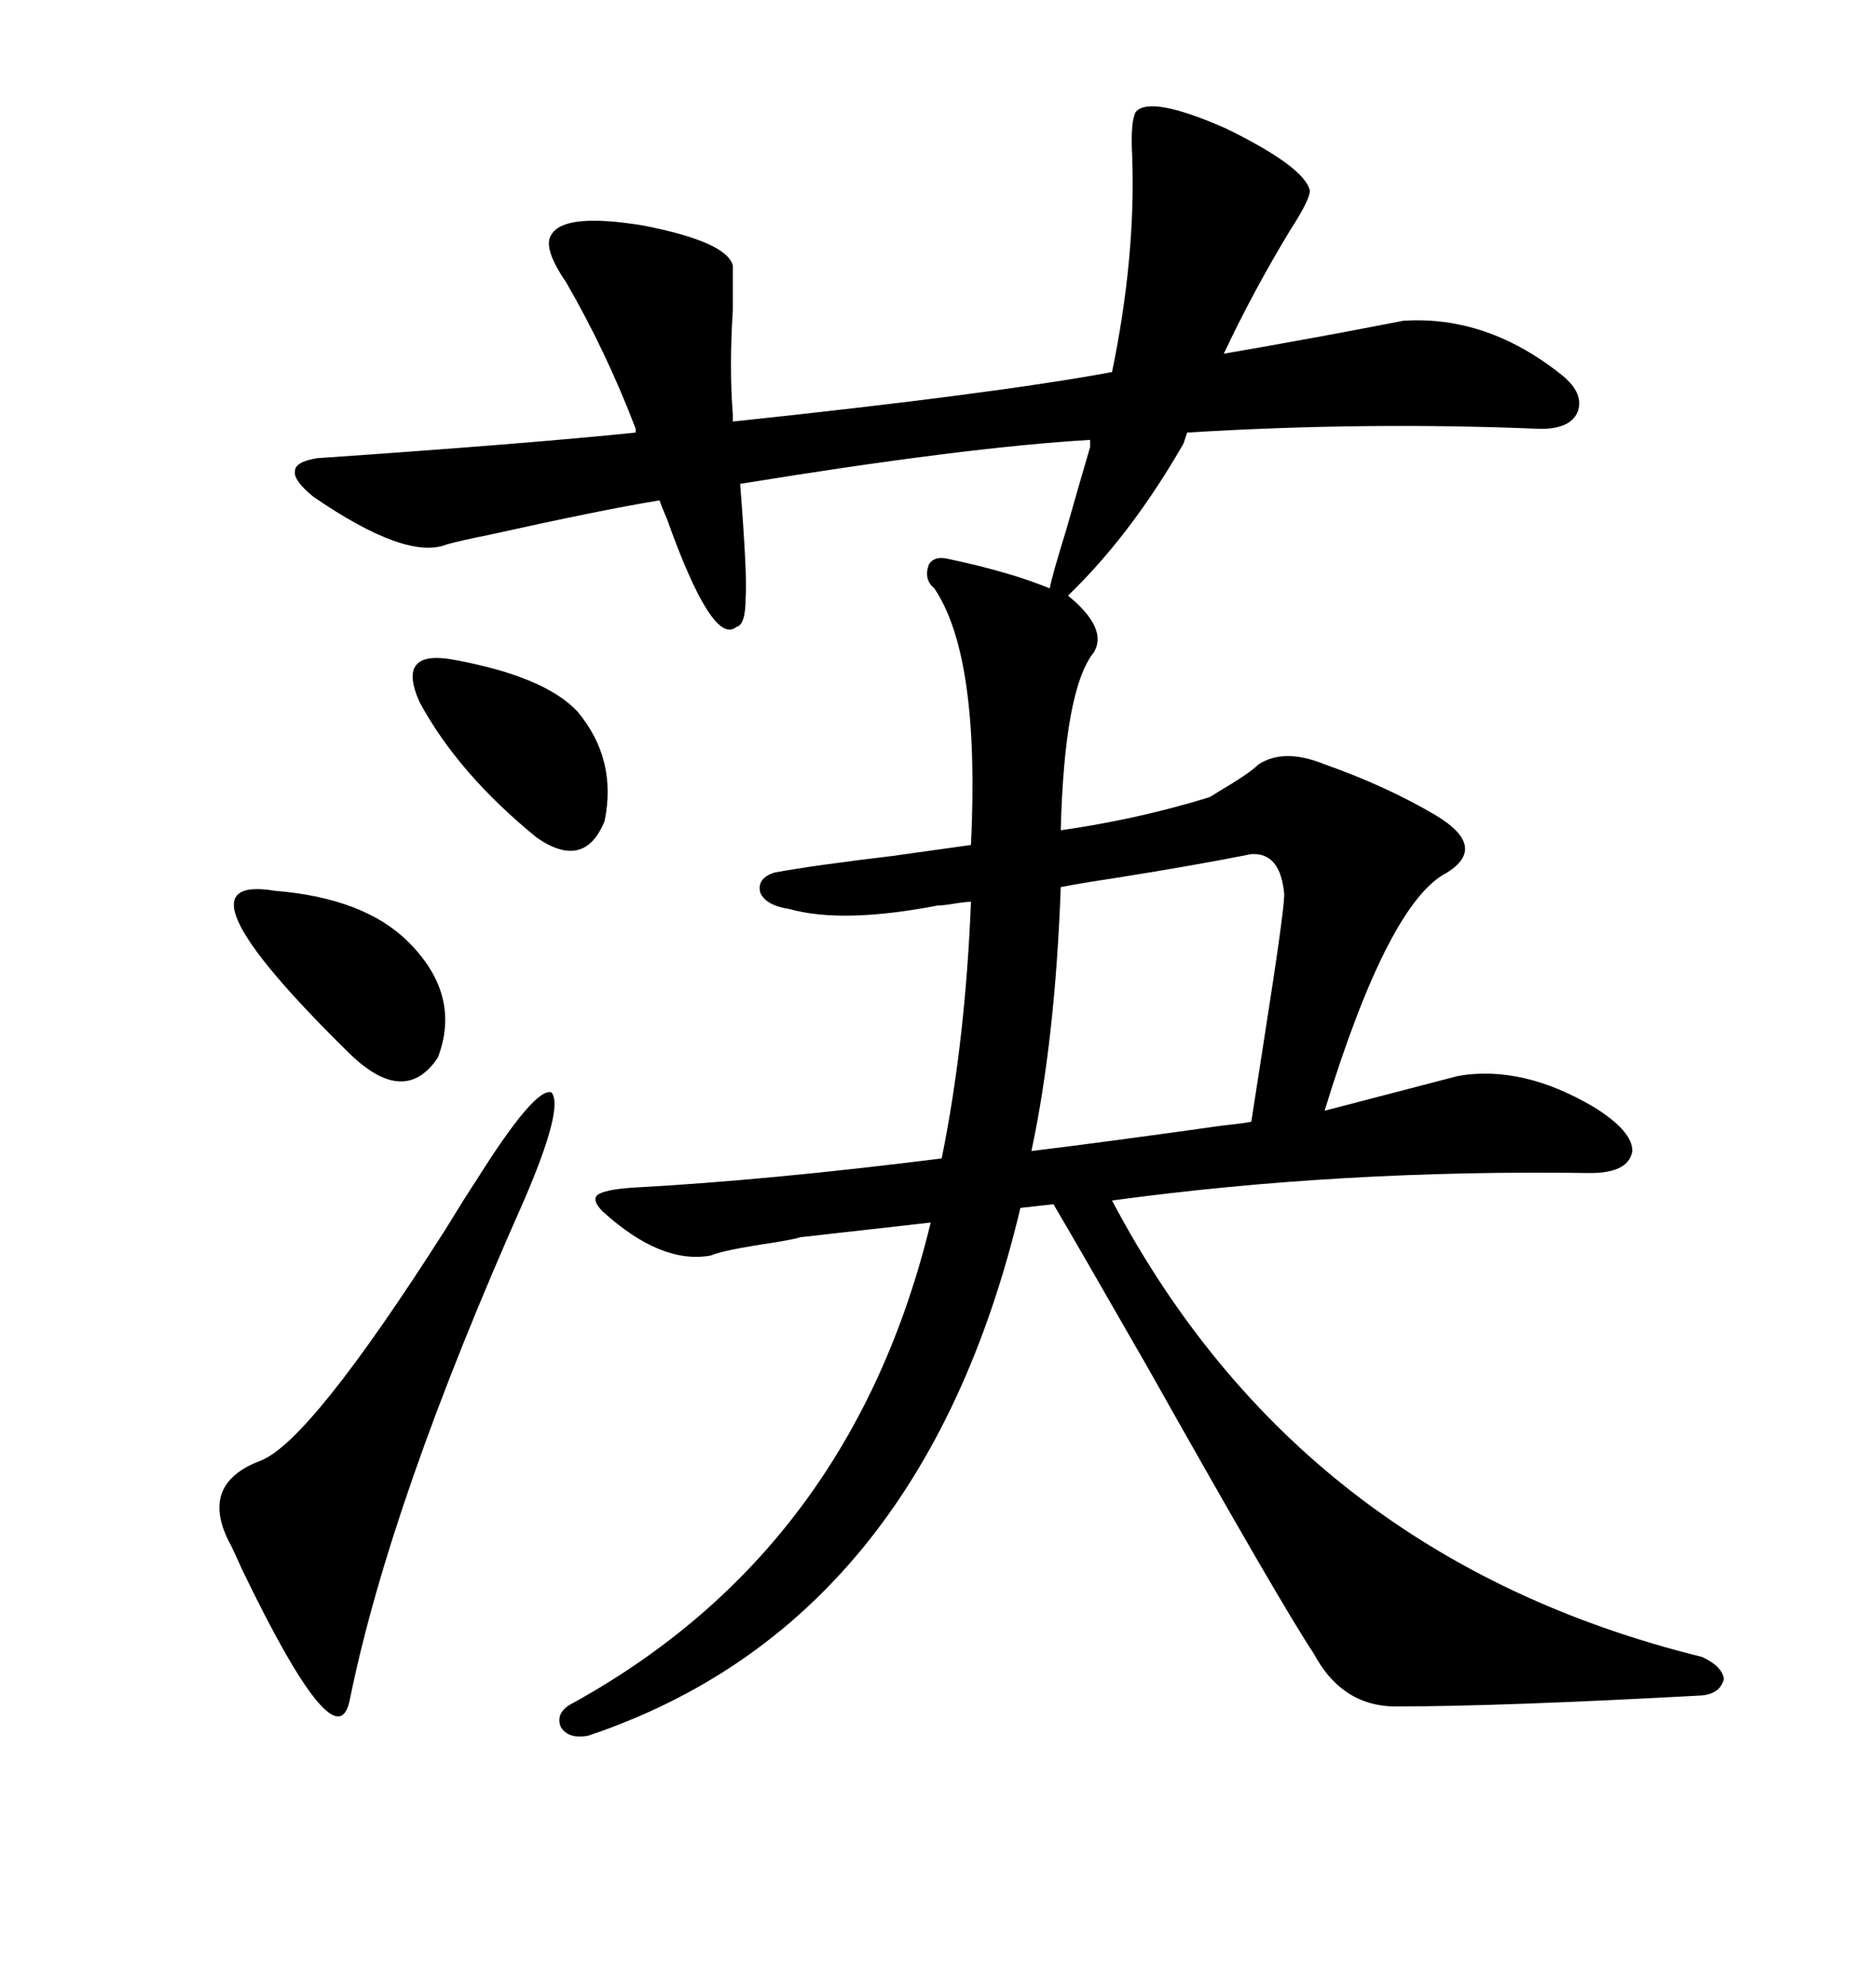 <svg xmlns="http://www.w3.org/2000/svg" xmlns:xlink="http://www.w3.org/1999/xlink" width="300" height="317.285"><path d="M50.10 79.39L50.10 79.39Q46.88 76.76 47.17 75.29L47.17 75.29Q47.17 73.83 50.68 73.24L50.68 73.24Q84.67 70.90 101.66 69.14L101.66 69.14L101.66 68.55Q96.97 56.25 90.53 45.12L90.53 45.12Q86.72 39.55 88.18 37.50L88.18 37.50Q90.23 33.98 102.83 36.04L102.83 36.04Q116.31 38.67 117.19 42.48L117.19 42.48Q117.19 45.12 117.19 49.51L117.19 49.51Q116.60 58.89 117.19 66.21L117.19 66.21L117.19 67.38Q158.79 62.99 177.83 59.47L177.83 59.47Q181.64 41.02 181.05 24.90L181.05 24.90Q180.76 19.34 181.64 17.87L181.64 17.87Q183.98 15.23 196.00 20.51L196.00 20.51Q208.59 26.66 209.47 30.47L209.47 30.47Q209.47 31.93 206.25 36.91L206.25 36.91Q200.39 46.58 195.70 56.54L195.70 56.54Q210.94 53.91 224.41 51.27L224.41 51.27Q237.89 50.39 249.90 60.06L249.90 60.06Q253.42 62.99 252.25 65.92L252.25 65.92Q251.07 68.55 246.39 68.55L246.39 68.55Q218.55 67.38 189.84 69.14L189.84 69.14L189.26 70.90Q181.35 84.67 171.97 94.04L171.97 94.04L170.80 95.21Q177.25 100.49 174.90 104.30L174.90 104.30Q170.21 110.16 169.63 132.71L169.63 132.71Q181.93 130.96 193.36 127.44L193.36 127.44Q193.95 127.15 194.82 126.56L194.82 126.56Q199.80 123.63 201.27 122.17L201.27 122.17Q205.37 119.53 211.82 122.17L211.82 122.17Q221.78 125.68 229.69 130.37L229.69 130.37Q237.89 135.35 231.45 139.45L231.45 139.45Q222.07 144.14 211.82 177.54L211.82 177.54L233.20 171.97Q243.46 170.21 254.88 176.95L254.88 176.95Q261.04 180.76 261.04 183.98L261.04 183.98Q260.45 187.50 254.30 187.50L254.30 187.50Q214.45 186.91 177.83 191.89L177.83 191.89Q208.01 249.02 272.17 264.84L272.17 264.84Q275.39 266.31 275.68 268.36L275.68 268.36Q275.10 270.70 272.17 271.00L272.17 271.00Q239.94 272.75 223.83 272.75L223.83 272.75Q214.75 273.05 210.06 264.26L210.06 264.26Q204.79 256.35 183.69 218.85L183.69 218.85Q172.27 198.93 168.46 192.48L168.46 192.48L163.18 193.07Q147.36 259.57 94.04 277.44L94.04 277.44Q90.82 278.03 89.65 275.98L89.65 275.98Q88.77 273.63 91.70 272.17L91.70 272.17Q136.23 247.56 148.83 195.41L148.83 195.41L128.03 197.75Q127.15 198.05 123.63 198.63L123.63 198.63Q115.72 199.80 113.67 200.68L113.67 200.68Q105.76 202.15 96.39 193.65L96.39 193.65Q94.63 191.89 95.51 191.02L95.51 191.02Q96.68 190.14 101.07 189.84L101.07 189.84Q122.75 188.67 150.59 185.16L150.59 185.16Q154.39 166.41 155.27 144.14L155.27 144.14Q154.39 144.14 152.64 144.43L152.64 144.43Q150.88 144.73 150 144.73L150 144.73Q134.77 147.66 126.27 145.31L126.27 145.31Q122.46 144.73 121.58 142.68L121.58 142.68Q121.00 140.33 123.93 139.45L123.93 139.45Q130.37 138.28 142.68 136.82L142.68 136.82Q151.17 135.64 155.27 135.06L155.27 135.06Q156.74 104.88 149.41 94.04L149.41 94.04Q147.66 92.58 148.54 90.23L148.54 90.23Q149.41 88.77 151.76 89.36L151.76 89.36Q161.43 91.41 167.87 94.04L167.87 94.04Q168.16 92.29 170.51 84.67L170.51 84.67Q172.85 76.46 174.32 71.48L174.32 71.48L174.32 70.31Q154.39 71.48 118.36 77.34L118.36 77.34Q119.53 92.29 119.24 95.51L119.24 95.51Q119.24 99.90 117.77 100.20L117.77 100.20Q113.96 103.42 106.64 82.91L106.64 82.91Q105.76 80.86 105.47 79.98L105.47 79.98Q96.39 81.45 77.93 85.55L77.93 85.55Q73.54 86.43 71.48 87.01L71.48 87.01Q65.04 89.65 50.10 79.39ZM83.79 191.89L83.79 191.89Q62.40 239.94 55.96 271.58L55.96 271.58Q53.91 282.42 38.67 250.78L38.67 250.78Q37.50 248.14 36.91 246.97L36.91 246.97Q31.64 237.30 41.60 233.50L41.60 233.50Q49.51 230.57 71.19 196.58L71.19 196.58Q74.41 191.31 76.17 188.67L76.17 188.67Q85.55 173.73 88.18 174.61L88.18 174.61Q90.23 176.95 83.79 191.89ZM205.37 142.97L205.37 142.97Q204.79 136.23 200.10 136.52L200.10 136.52Q191.31 138.28 178.42 140.33L178.42 140.33Q172.56 141.21 169.63 141.80L169.63 141.80Q168.75 166.11 164.94 183.98L164.94 183.98Q176.95 182.52 195.70 179.88L195.70 179.88Q198.63 179.59 200.10 179.30L200.10 179.30Q200.68 175.49 202.15 166.11L202.15 166.11Q205.37 145.61 205.37 142.97ZM43.95 142.38L43.95 142.38Q58.30 143.55 65.33 150.59L65.33 150.59Q73.83 159.08 70.02 169.04L70.02 169.04Q64.75 176.95 55.96 168.46L55.96 168.46Q26.37 139.45 43.95 142.38ZM72.66 105.47L72.66 105.47Q87.01 108.11 92.29 113.67L92.29 113.67Q98.73 121.29 96.68 131.25L96.68 131.25Q93.46 139.16 85.84 133.89L85.84 133.89Q73.24 123.63 67.09 112.21L67.09 112.21Q63.28 103.71 72.66 105.47Z"/></svg>